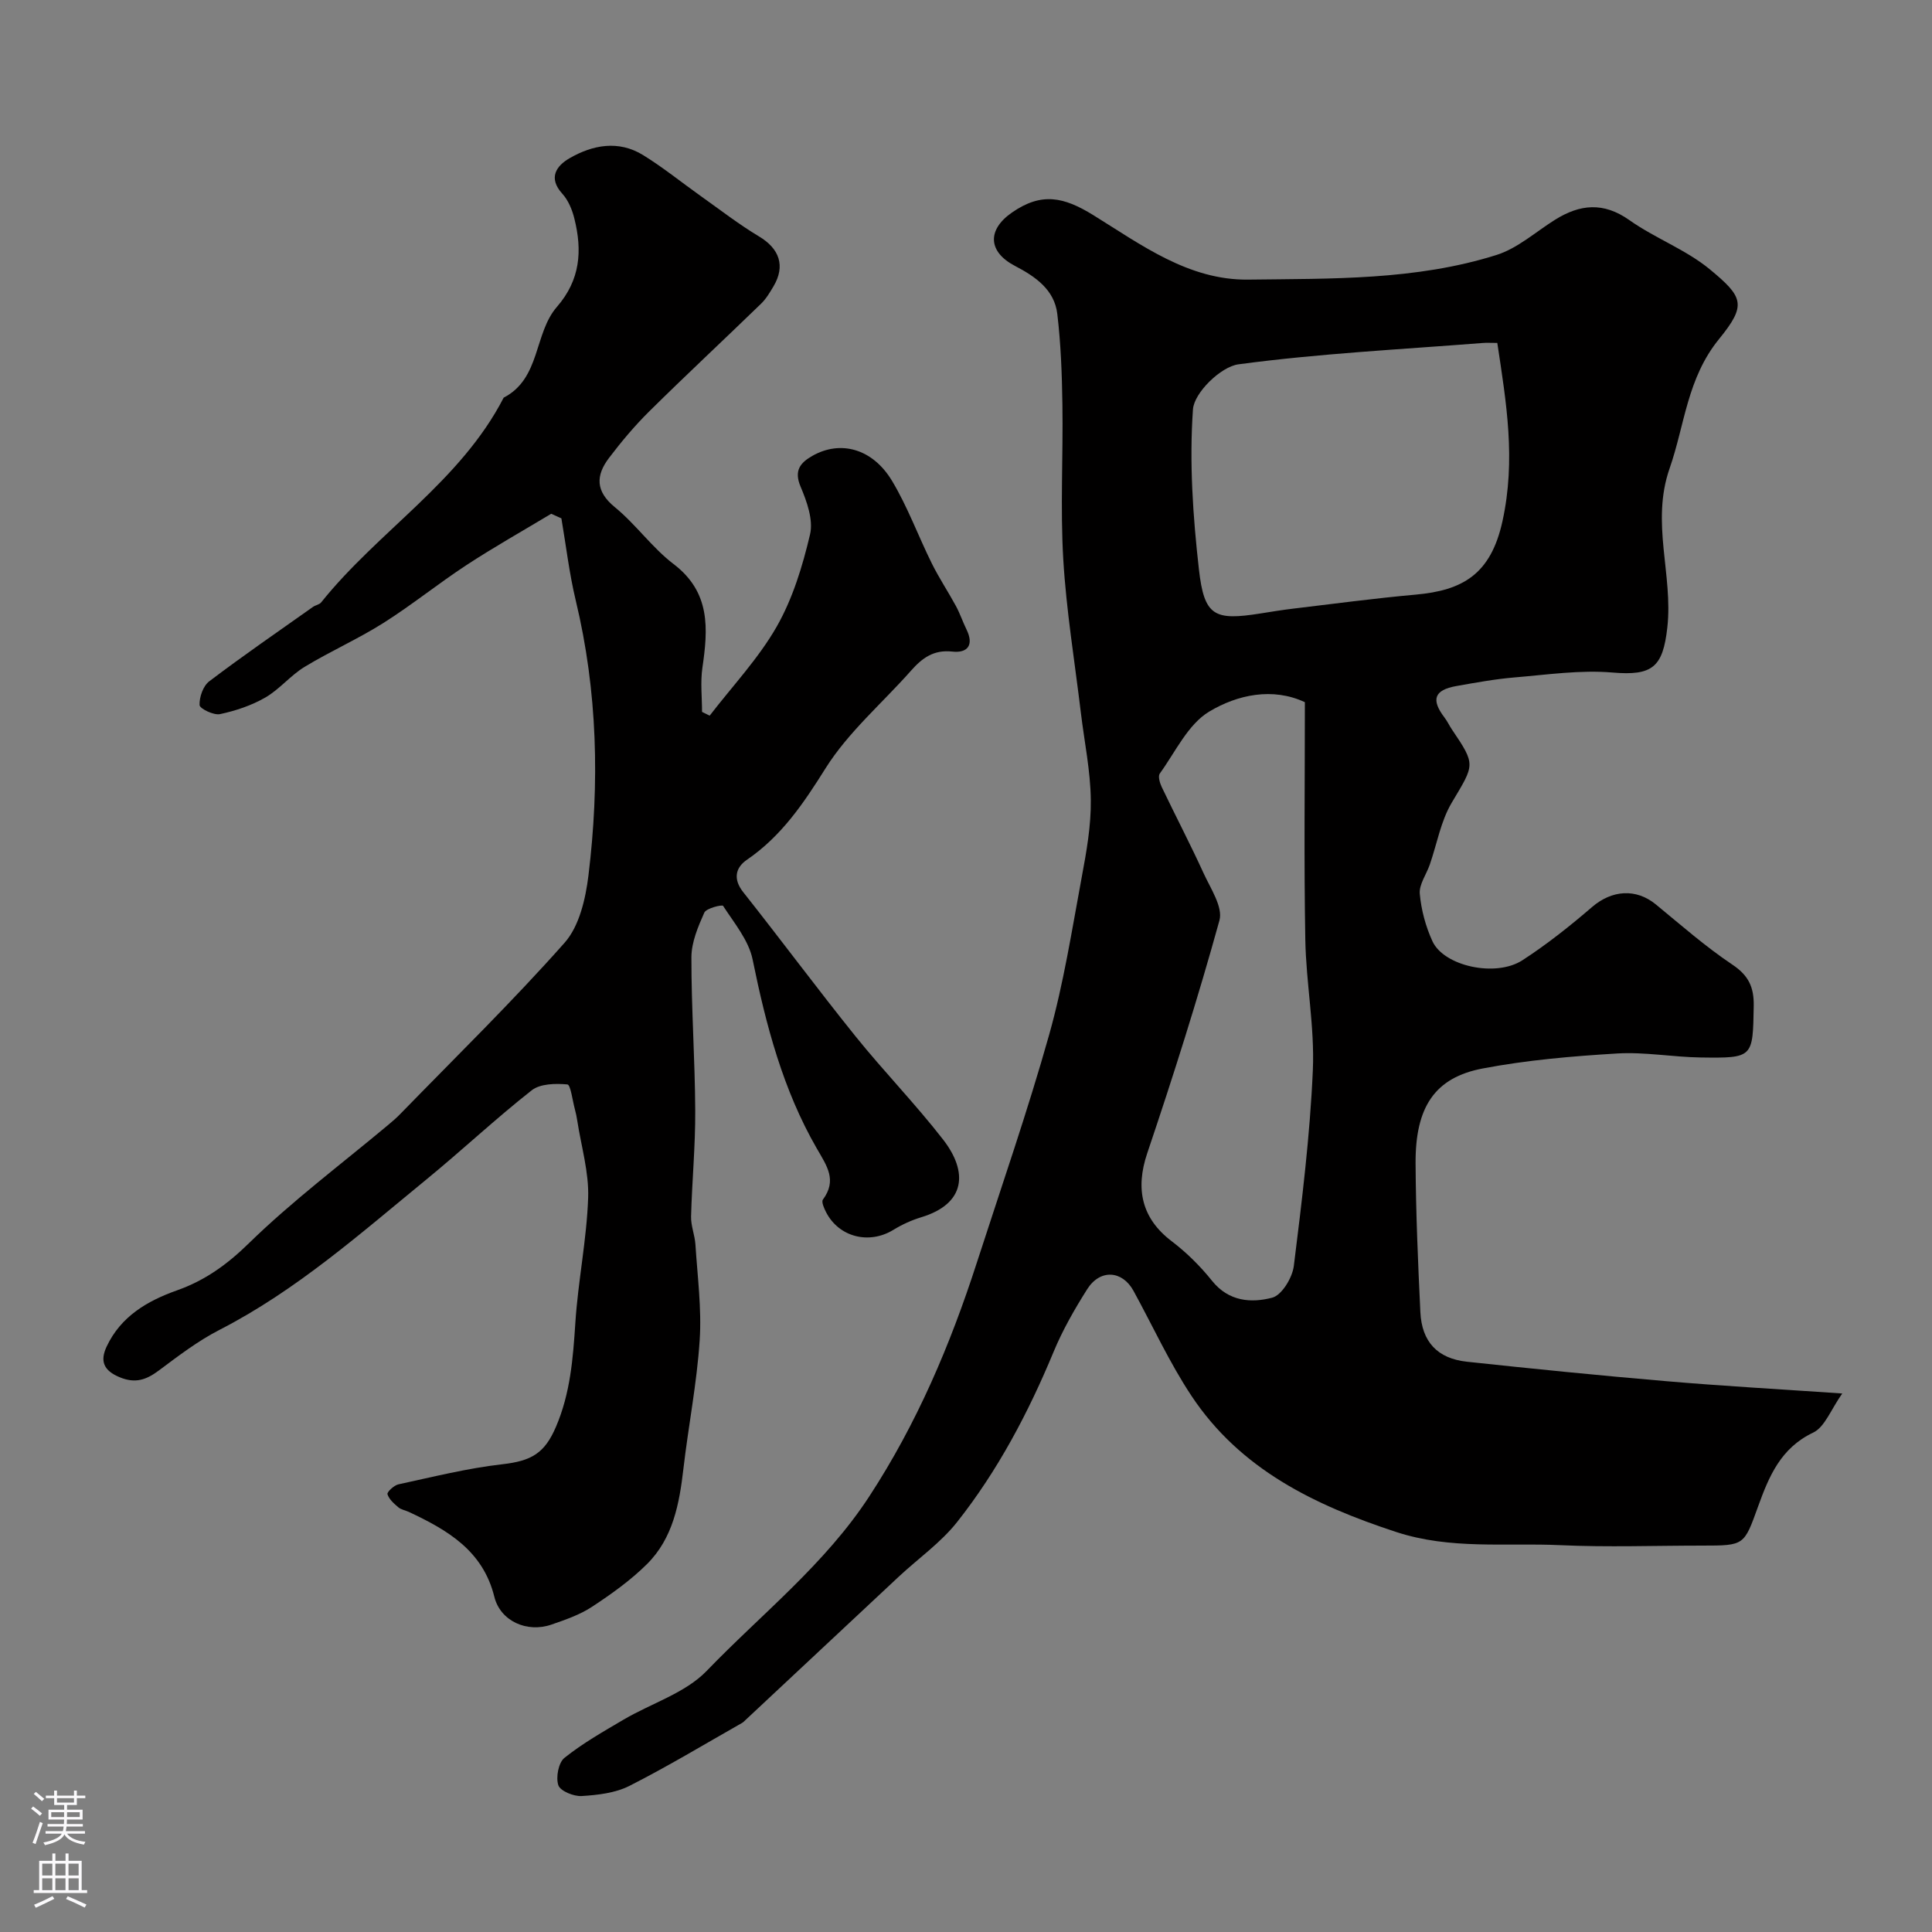 <svg enable-background="new 0 0 400 400" viewBox="0 0 400 400" xmlns="http://www.w3.org/2000/svg"><rect x="0" y="0" width="400" height="400" fill="#808080" stroke="none"/><path d="m381.42 288.51c-2.35 3.3-3.6 6.94-6.03 8.1-6.74 3.2-9.16 9.11-11.39 15.27-2.92 8.07-2.79 8.12-11.51 8.12-9.83 0-19.68.36-29.49-.09-11.32-.52-22.67.96-33.94-2.73-16.89-5.54-32.28-12.96-42.39-28.2-4.56-6.87-8.02-14.48-12-21.74-2.33-4.24-6.92-4.53-9.58-.32-2.61 4.13-5.08 8.44-6.95 12.95-5.22 12.59-11.54 24.57-19.98 35.25-3.38 4.28-8.04 7.54-12.08 11.31-10.58 9.88-21.14 19.78-31.71 29.66-.24.23-.47.48-.76.64-7.74 4.39-15.37 9-23.3 13.02-2.92 1.48-6.54 1.89-9.88 2.1-1.64.1-4.42-1.03-4.83-2.23-.55-1.63.02-4.69 1.27-5.68 3.79-3.03 8.08-5.46 12.29-7.94 5.74-3.37 12.72-5.47 17.15-10.06 11.4-11.83 24.47-22.04 33.66-36.12 9.88-15.13 16.78-31.4 22.28-48.42 5.08-15.71 10.51-31.33 14.98-47.22 2.99-10.63 4.7-21.63 6.72-32.51.99-5.3 1.96-10.72 1.89-16.07-.07-6.02-1.34-12.03-2.06-18.05-1.27-10.57-3.01-21.12-3.64-31.73-.63-10.65-.02-21.37-.18-32.06-.09-6.27-.32-12.57-1.06-18.78-.6-5.03-4.59-7.75-8.77-9.93-5.54-2.89-5.83-7.43-.61-11.05 6.12-4.25 10.73-3.23 16.82.53 9.9 6.12 19.72 13.51 32.09 13.36 17.25-.22 34.69.17 51.4-5.1 4.36-1.37 8.09-4.76 12.09-7.27 5.18-3.25 10.06-3.75 15.45.07 5.3 3.75 11.68 6.08 16.64 10.18 6.94 5.74 7.64 7.37 1.92 14.4-6.65 8.16-7.1 17.75-10.25 26.79-3.94 11.28.75 22-.48 32.97-.92 8.17-3.03 10.02-11.35 9.31-6.67-.57-13.5.45-20.24 1.01-4.06.34-8.09 1.08-12.1 1.79-4.58.82-5.27 2.81-2.44 6.52.59.77 1 1.68 1.55 2.49 4.99 7.38 4.67 7.19-.06 15.15-2.27 3.82-3.05 8.52-4.54 12.81-.7 2.03-2.24 4.11-2.07 6.04.3 3.34 1.22 6.78 2.63 9.84 2.39 5.16 13.1 7.5 18.62 3.92 5.06-3.28 9.84-7.08 14.42-11.02 4.1-3.53 9.11-3.91 13.23-.52 5.19 4.27 10.27 8.73 15.84 12.46 3.36 2.25 4.46 4.68 4.4 8.52-.19 10.73-.06 10.84-10.96 10.69-5.77-.08-11.57-1.17-17.29-.83-9.31.56-18.68 1.36-27.83 3.1-9.96 1.88-13.99 7.98-13.93 19.64.06 10.27.5 20.54.99 30.79.29 6.16 3.53 9.63 9.64 10.29 13.71 1.47 27.43 2.85 41.16 4.02 11.48.99 23.01 1.63 36.55 2.56zm-71.42-217.51c-1.39 0-2.21-.06-3.03.01-16.88 1.33-33.82 2.17-50.57 4.42-3.65.49-9.17 5.88-9.41 9.33-.77 10.96-.01 22.13 1.23 33.09 1.1 9.73 3.17 10.68 12.75 9.16 2.26-.36 4.51-.73 6.78-1 8.45-1.01 16.89-2.14 25.36-2.9 9.67-.87 15.54-4.16 17.96-15.2 2.8-12.78.8-24.51-1.07-36.91zm-39.84 74.38c-6.67-3.12-13.94-1.56-19.78 1.93-4.42 2.64-7.02 8.37-10.26 12.85-.4.56.01 1.97.41 2.8 2.85 5.96 5.91 11.81 8.65 17.81 1.45 3.17 4.06 7.04 3.29 9.8-4.48 16.21-9.57 32.26-14.95 48.2-2.51 7.44-1.11 13.53 5.06 18.21 3.1 2.35 5.94 5.18 8.38 8.22 3.44 4.28 8.1 4.61 12.44 3.47 1.98-.52 4.16-4.12 4.47-6.55 1.68-13.48 3.35-27 3.94-40.56.39-8.96-1.4-18-1.56-27.02-.29-16.21-.09-32.44-.09-49.16z" fill="#010000"/><path d="m114.12 106.37c-5.85 3.52-11.81 6.87-17.52 10.61-5.86 3.84-11.33 8.28-17.25 12.02-5.25 3.31-10.98 5.85-16.29 9.07-2.91 1.77-5.18 4.64-8.12 6.34-2.86 1.65-6.15 2.75-9.39 3.44-1.3.28-4.19-1.13-4.23-1.87-.07-1.64.73-3.96 2-4.92 7.02-5.32 14.29-10.32 21.48-15.41.53-.37 1.33-.47 1.7-.94 11.85-14.8 28.84-25.01 37.78-42.38 7.67-3.96 6.24-13.29 11.01-18.78 4.89-5.62 5.28-11.67 3.63-18.28-.45-1.83-1.25-3.79-2.49-5.15-3.02-3.32-1.21-5.79 1.47-7.35 4.81-2.78 10.15-3.79 15.23-.67 4.16 2.56 7.98 5.67 11.98 8.51 3.99 2.83 7.86 5.84 12.05 8.35 4.21 2.52 5.5 6.09 2.98 10.33-.75 1.26-1.52 2.57-2.56 3.58-7.67 7.44-15.49 14.72-23.09 22.23-3.04 3-5.82 6.31-8.4 9.71-2.73 3.6-2.85 6.88 1.2 10.19 4.37 3.57 7.72 8.4 12.19 11.8 7.67 5.85 7.12 13.39 5.94 21.48-.43 2.98-.07 6.07-.07 9.11.53.26 1.05.52 1.58.78 4.69-6.1 10.08-11.8 13.87-18.42 3.32-5.81 5.36-12.53 6.91-19.1.71-3.01-.66-6.82-1.96-9.9-1.41-3.33-.05-4.94 2.41-6.35 5.8-3.32 12.47-1.57 16.51 5.13 3.25 5.4 5.43 11.44 8.25 17.12 1.5 3.03 3.39 5.86 5 8.83.84 1.55 1.4 3.25 2.18 4.84 1.59 3.23.24 4.94-2.96 4.58-3.84-.42-6.21 1.34-8.51 3.94-5.95 6.73-13.01 12.74-17.71 20.23-4.58 7.3-9.13 14.05-16.31 18.96-2.3 1.58-2.9 3.94-.74 6.67 7.82 9.87 15.32 19.99 23.21 29.8 5.87 7.3 12.45 14.05 18.19 21.45 5.18 6.68 4.7 13.27-4.54 16.07-2.01.61-3.98 1.51-5.77 2.61-5.01 3.07-11.25 1.53-13.92-3.64-.42-.81-1.01-2.15-.67-2.62 2.97-4.03.85-6.94-1.26-10.59-6.99-12.12-10.51-25.48-13.29-39.13-.81-3.97-3.81-7.54-6.11-11.1-.19-.3-3.48.48-3.89 1.4-1.3 2.91-2.66 6.13-2.67 9.23-.02 10.6.74 21.2.79 31.8.04 7.29-.67 14.58-.86 21.88-.05 1.92.77 3.85.9 5.79.42 6.61 1.31 13.28.88 19.84-.58 8.91-2.34 17.74-3.37 26.63-.84 7.26-2.17 14.37-7.53 19.7-3.39 3.37-7.38 6.21-11.39 8.85-2.52 1.66-5.51 2.68-8.39 3.68-5.08 1.76-10.58-.72-11.83-5.74-2.36-9.57-9.69-13.82-17.67-17.57-.73-.34-1.62-.47-2.21-.97-.91-.77-1.94-1.68-2.25-2.72-.13-.43 1.35-1.83 2.26-2.03 7.14-1.54 14.27-3.34 21.51-4.16 6.06-.69 8.77-2.28 11.11-7.74 2.98-6.94 3.54-14.16 4.02-21.55.56-8.65 2.35-17.23 2.65-25.88.18-5.28-1.43-10.63-2.25-15.95-.12-.81-.29-1.61-.5-2.39-.49-1.8-.88-5.07-1.55-5.13-2.45-.22-5.62-.17-7.39 1.22-7.49 5.89-14.46 12.45-21.84 18.49-13.65 11.18-26.88 22.93-42.77 31.09-4.47 2.29-8.55 5.41-12.59 8.43-2.59 1.93-4.86 2.74-8.11 1.39-3.36-1.39-4.09-3.37-2.69-6.35 2.93-6.24 8.4-9.45 14.58-11.64 5.76-2.04 10.34-5.32 14.83-9.71 9.01-8.8 19.18-16.42 28.87-24.53.89-.75 1.78-1.5 2.58-2.34 11.4-11.72 23.12-23.16 33.95-35.38 3.05-3.44 4.35-9.1 4.94-13.92 2.33-19.09 1.9-38.12-2.63-56.96-1.34-5.58-2-11.32-2.97-16.99-.7-.33-1.4-.64-2.11-.95z" fill="#010000"/><g fill="#fbfafc"><path d="m6.44 374.46.42-.45c.65.47 1.27.95 1.85 1.44l-.45.49c-.65-.56-1.25-1.06-1.82-1.48m.93 7.33-.63-.26c.55-1.36 1.05-2.8 1.52-4.33.19.1.38.19.59.27-.46 1.29-.95 2.73-1.48 4.32m-.38-10.38.44-.42c.43.34 1.01.82 1.74 1.44l-.49.49c-.53-.51-1.09-1.01-1.69-1.51m2.5.35h1.72v-1.04h.59v1.04h3.52v-1.04h.59v1.04h1.75v.53h-1.75v1.42h-2.03v.97h3.22v2.03h-3.24c0 .35-.01.66-.03.93h3.32v.53h-3.37c-.03.27-.08.58-.15.94h3.96v.53h-3.71c.67.92 1.93 1.48 3.79 1.68-.13.24-.23.44-.29.59-2.13-.38-3.48-1.08-4.04-2.12-.43.97-1.77 1.72-4.03 2.23-.09-.19-.2-.37-.33-.55 2.1-.42 3.37-1.03 3.81-1.83h-3.36v-.53h3.58c.08-.29.13-.61.16-.94h-3.33v-.53h3.39c.02-.27.04-.58.04-.93h-3.23v-2.03h3.25v-.97h-2.07v-1.42h-1.73zm1.12 3.44v1h2.65c.01-.3.02-.44.01-.4v-.25-.35zm1.19-2h3.52v-.91h-3.52zm4.71 2h-2.63v.59c0 .15-.01.28-.01.4h2.64z"/><path d="m13.56 383.74h.63v1.52h2.72v6.07h1.13v.6h-11.06v-.6h1.13v-6.07h2.73v-1.52h.63v1.52h2.1v-1.52zm-2.69 8.83.38.56c-1.24.63-2.53 1.25-3.85 1.85-.1-.21-.21-.42-.34-.63 1.36-.55 2.63-1.15 3.81-1.78m-2.13-4.27h2.1v-2.45h-2.1zm0 3.04h2.1v-2.46h-2.1zm2.72-3.04h2.1v-2.45h-2.1zm0 3.04h2.1v-2.46h-2.1zm6.07 3.6c-1.41-.71-2.7-1.3-3.86-1.78l.35-.56c1.45.62 2.75 1.19 3.88 1.72zm-1.25-9.09h-2.1v2.45h2.1zm-2.09 5.49h2.1v-2.45h-2.1z"/></g></svg>